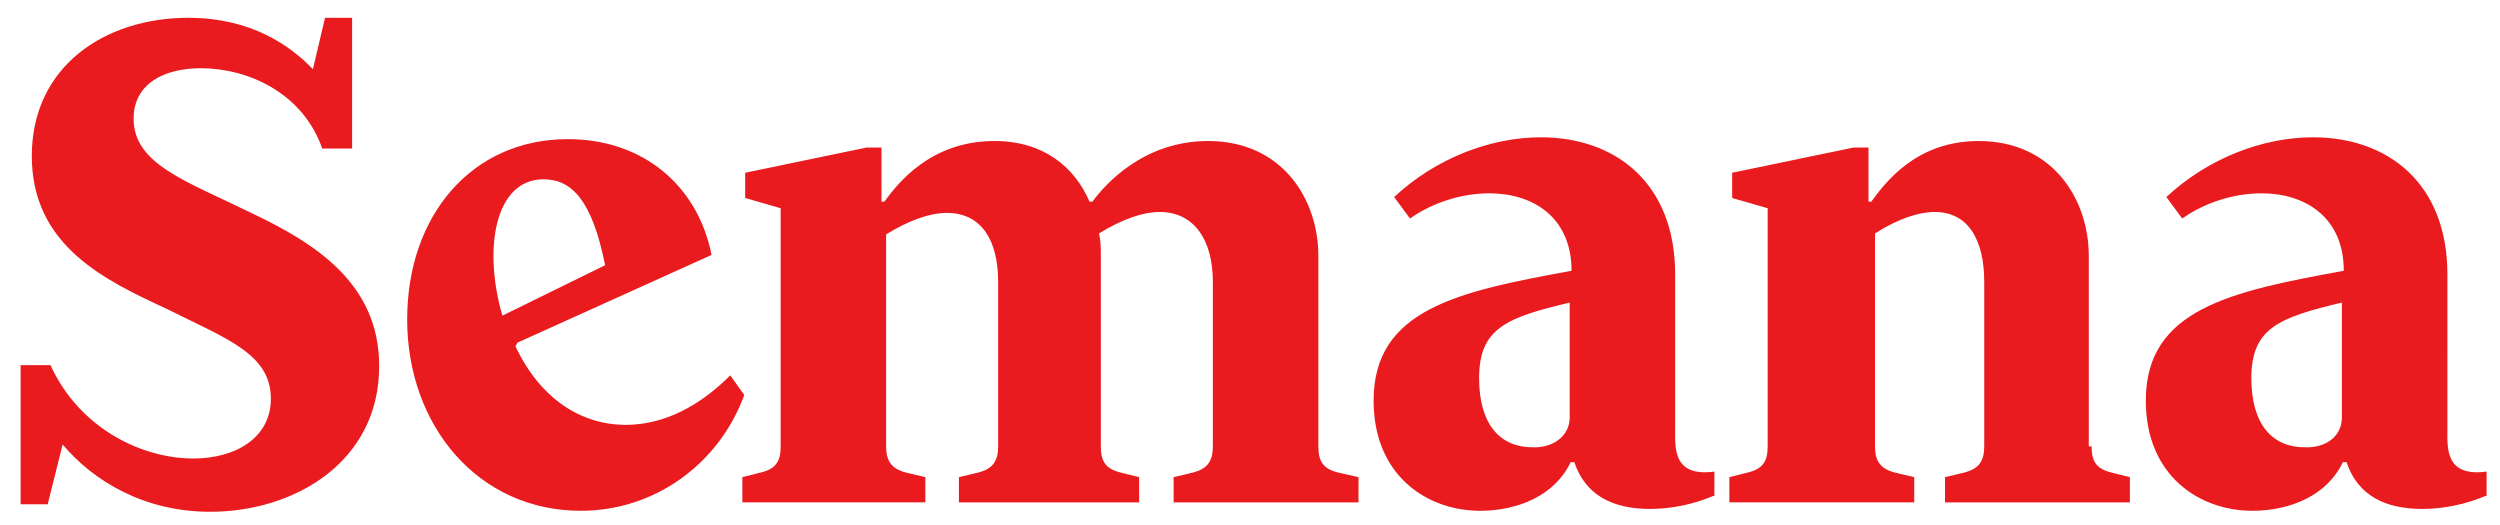<svg xmlns:dc="http://purl.org/dc/elements/1.1/" xmlns:cc="http://creativecommons.org/ns#" xmlns:rdf="http://www.w3.org/1999/02/22-rdf-syntax-ns#" xmlns:svg="http://www.w3.org/2000/svg" xmlns="http://www.w3.org/2000/svg" xmlns:sodipodi="http://sodipodi.sourceforge.net/DTD/sodipodi-0.dtd" xmlns:inkscape="http://www.inkscape.org/namespaces/inkscape" width="100" height="21" viewBox="0 0 80 16.8" id="svg2"><title id="title841">Semana (Colombia) logo</title><defs id="defs57"><pattern y="0" x="0" height="6" width="6" patternUnits="userSpaceOnUse" id="EMFhbasepattern"></pattern></defs><g id="#ffffffff" transform="translate(0,-1124.2)"></g><g id="#2acbffff-4" transform="matrix(0.74,0,0,0.754,-840.957,-810.354)" style="fill:#00ff00"></g><g id="g16-5" transform="matrix(0.827,0,0,0.827,-70.527,-42.93)"><path style="fill:#e91b1e;stroke-width:0.361" d="m 92.581,52.598 c -3.288,0 -6.07,1.915 -6.07,5.348 0,3.469 2.818,4.805 5.239,5.925 2.312,1.156 4.011,1.735 4.011,3.469 0,1.517 -1.373,2.312 -2.999,2.312 -1.987,0 -4.408,-1.156 -5.528,-3.613 h -1.156 v 5.384 h 1.048 l 0.578,-2.312 c 1.192,1.409 3.144,2.602 5.709,2.602 3.252,0 6.539,-1.915 6.539,-5.636 0,-3.216 -2.493,-4.769 -5.022,-5.962 -2.421,-1.192 -4.48,-1.843 -4.48,-3.613 0,-1.337 1.157,-1.951 2.602,-1.951 1.807,0 3.938,0.939 4.697,3.107 h 1.156 v -5.058 h -1.048 l -0.469,1.987 c -0.867,-0.903 -2.385,-1.987 -4.806,-1.987 z m 52.317,4.625 c -1.915,0 -4.047,0.794 -5.673,2.312 l 0.615,0.831 c 0.867,-0.614 1.987,-0.975 3.071,-0.975 1.662,0 3.179,0.903 3.179,2.998 -4.372,0.795 -7.659,1.481 -7.659,5.022 0,2.927 2.096,4.264 4.119,4.264 1.445,0 2.89,-0.579 3.504,-1.879 h 0.145 c 0.434,1.301 1.517,1.807 2.926,1.807 0.831,0 1.698,-0.181 2.457,-0.506 h 0.036 v -0.939 c -1.626,0.217 -1.518,-0.939 -1.518,-1.662 V 62.534 c 0,-3.541 -2.312,-5.311 -5.202,-5.311 z m 29.88,0 c -1.915,0 -4.046,0.794 -5.672,2.312 l 0.614,0.831 c 0.867,-0.614 1.987,-0.975 3.071,-0.975 1.662,0 3.18,0.903 3.18,2.998 -4.372,0.795 -7.66,1.481 -7.66,5.022 0,2.927 2.096,4.264 4.119,4.264 1.445,0 2.89,-0.579 3.504,-1.879 h 0.145 c 0.434,1.301 1.517,1.807 2.926,1.807 0.831,0 1.698,-0.181 2.457,-0.506 h 0.036 v -0.939 c -1.626,0.217 -1.517,-0.939 -1.517,-1.662 V 62.534 c 0,-3.541 -2.312,-5.311 -5.203,-5.311 z m -67.528,0.072 c -3.721,0 -6.214,2.963 -6.214,6.973 0,4.119 2.746,7.407 6.72,7.407 2.854,0 5.347,-1.807 6.323,-4.48 l -0.542,-0.759 c -1.156,1.156 -2.529,1.914 -4.046,1.914 -1.698,0 -3.288,-0.976 -4.264,-3.035 l 0.072,-0.144 7.515,-3.396 c -0.542,-2.71 -2.674,-4.48 -5.564,-4.48 z m 16.512,0.072 c -2.493,0 -3.758,1.662 -4.264,2.348 h -0.109 v -2.095 h -0.578 l -4.697,0.975 v 0.976 l 1.373,0.397 v 9.213 c 0,0.578 -0.181,0.867 -0.759,1.011 l -0.723,0.181 v 0.976 h 7.081 V 70.374 l -0.759,-0.181 c -0.542,-0.145 -0.759,-0.433 -0.759,-1.011 v -8.202 c 0.939,-0.578 1.734,-0.831 2.348,-0.831 1.337,0 1.987,1.048 1.987,2.674 v 6.359 c 0,0.578 -0.217,0.867 -0.759,1.011 l -0.759,0.181 v 0.976 h 6.973 V 70.374 l -0.723,-0.181 c -0.578,-0.145 -0.759,-0.433 -0.759,-1.011 v -7.371 c 0,-0.289 2.9e-4,-0.578 -0.072,-0.867 0.939,-0.578 1.734,-0.831 2.348,-0.831 1.337,0 2.059,1.084 2.059,2.71 v 6.359 c 0,0.578 -0.217,0.867 -0.759,1.011 l -0.759,0.181 v 0.976 h 7.154 V 70.374 l -0.795,-0.181 c -0.578,-0.145 -0.759,-0.433 -0.759,-1.011 v -7.371 c 0,-2.204 -1.409,-4.444 -4.264,-4.444 -2.493,0 -3.974,1.662 -4.48,2.348 h -0.109 c -0.578,-1.337 -1.77,-2.348 -3.685,-2.348 z m 38.081,0 c -2.457,0 -3.649,1.662 -4.155,2.348 h -0.108 v -2.095 h -0.578 l -4.697,0.975 v 0.976 l 1.373,0.397 v 9.213 c 0,0.578 -0.181,0.867 -0.759,1.011 l -0.723,0.181 v 0.976 h 7.154 V 70.374 l -0.759,-0.181 c -0.542,-0.145 -0.759,-0.433 -0.759,-1.011 v -8.238 c 0.903,-0.578 1.698,-0.831 2.312,-0.831 1.301,0 1.915,1.084 1.915,2.71 v 6.359 c 0,0.578 -0.217,0.867 -0.759,1.011 l -0.759,0.181 v 0.976 h 7.154 V 70.374 l -0.723,-0.181 c -0.578,-0.145 -0.759,-0.433 -0.759,-1.011 h -0.109 v -7.371 c 0,-2.204 -1.409,-4.444 -4.264,-4.444 z m -55.532,1.482 c 1.084,0 1.879,0.795 2.384,3.324 l -3.974,1.951 c -0.759,-2.601 -0.289,-5.275 1.59,-5.275 z m 39.707,4.769 v 4.444 c 0,0.723 -0.65,1.192 -1.445,1.156 -1.228,0 -2.06,-0.867 -2.06,-2.674 0,-1.951 1.084,-2.348 3.505,-2.926 z m 29.88,0 v 4.444 c 0,0.723 -0.614,1.192 -1.445,1.156 -1.228,0 -2.059,-0.867 -2.059,-2.674 0,-1.951 1.084,-2.348 3.504,-2.926 z" id="path4-2"></path></g></svg>